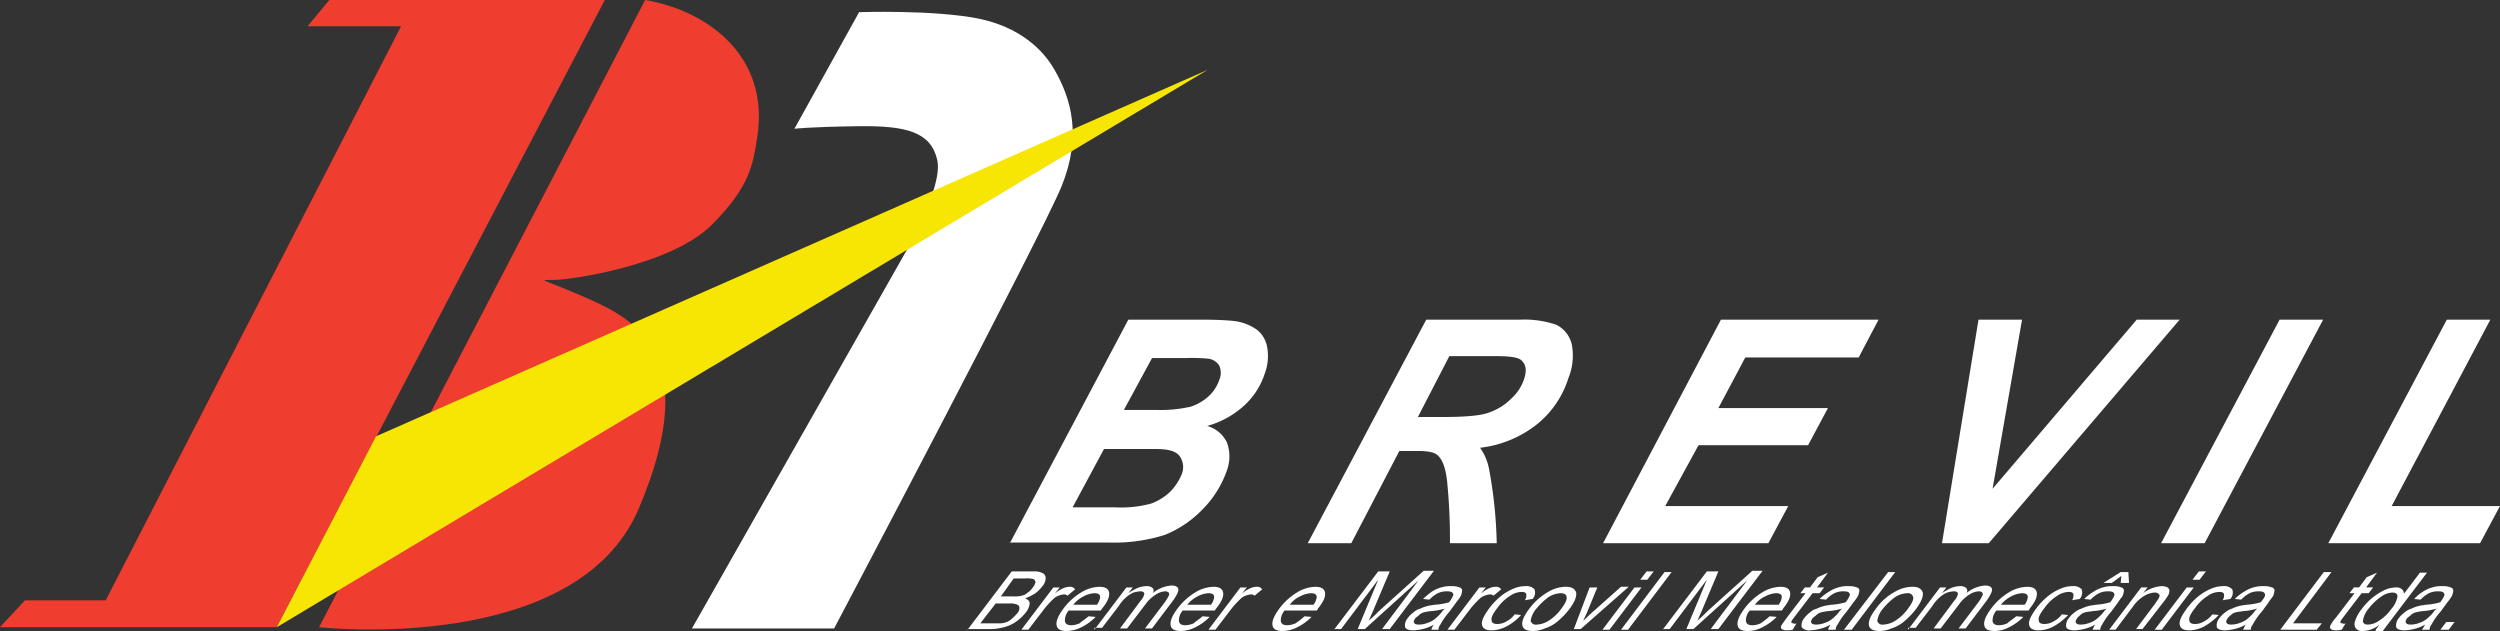 <svg xmlns="http://www.w3.org/2000/svg" width="430.657" height="108.698" viewBox="0 0 430.657 108.698">
  <rect x="0" y="0" width="430.657" height="108.698" fill="#333333" stroke="none"/>
  <g id="logo_brevil" data-name="logo brevil" transform="translate(-57.823 -62)">
    <path id="Caminho_726" data-name="Caminho 726" d="M166.982,62,110.476,170.045H62.8l4.3-4.635H81.01l50.877-98.885H115.774L119.526,62h47.456" transform="translate(-4.977 0)" fill="#ef3d2f"/>
    <path id="Caminho_727" data-name="Caminho 727" d="M168.774,62,112.6,170.045s44.255,4.966,55.071-20.417c11.588-27.26-1.545-33-9.27-36.42-7.284-3.2-8.388-2.98-5.408-2.98s20.417-2.538,27.37-9.6c6.291-6.4,6.953-9.933,7.725-15.009C190.3,71.491,179.259,63.766,168.774,62" transform="translate(0.183 0)" fill="#ef3d2f"/>
    <path id="Caminho_728" data-name="Caminho 728" d="M195.3,170.074H170.8l36.971-65.114s6.291-10.926,5.3-15.561c-1.1-4.856-5.3-5.96-13.575-5.849-8.5.11-11.036.441-11.036.441L199.6,63.905s12.692-.441,20.527,1.1c7.063,1.435,11.147,5.3,13.133,8.829,2.869,4.966,4.746,11.367,1.214,20.086-3.532,8.608-39.179,76.15-39.179,76.15" transform="translate(6.214 0.191)" fill="#fff"/>
    <path id="Caminho_729" data-name="Caminho 729" d="M123.106,136.027,266.356,72.9,106,168.915l17.106-32.888" transform="translate(-0.501 1.129)" fill="#f7e604"/>
    <path id="Caminho_730" data-name="Caminho 730" d="M28.2,208.416,48.617,169.9H61.088c2.759,0,4.525.11,5.628.221a8.563,8.563,0,0,1,4.083,1.545,4.9,4.9,0,0,1,1.766,3.2,8.483,8.483,0,0,1-.441,4.3,12.828,12.828,0,0,1-3.532,5.518,15.586,15.586,0,0,1-6.4,3.532,5.336,5.336,0,0,1,3.421,2.869,6.991,6.991,0,0,1,0,4.746,17.738,17.738,0,0,1-4.083,6.622,18.686,18.686,0,0,1-6.622,4.525,28.9,28.9,0,0,1-9.491,1.324H28.2m10.816-6.07H46.3a19.668,19.668,0,0,0,6.291-.662,9.715,9.715,0,0,0,3.2-1.987,9.359,9.359,0,0,0,1.987-2.98,3.218,3.218,0,0,0-.331-3.2c-.662-.883-1.987-1.214-4.083-1.214H44.423Zm8.829-16.775h5.739a23.69,23.69,0,0,0,5.739-.552,8.47,8.47,0,0,0,3.2-1.876,6.906,6.906,0,0,0,1.766-2.759,3.063,3.063,0,0,0,0-2.428,2.6,2.6,0,0,0-1.876-1.214,29.382,29.382,0,0,0-3.863-.11H52.7Z" transform="translate(203.577 -52.838)" fill="#fff"/>
    <path id="Caminho_731" data-name="Caminho 731" d="M82.2,208.416H74.7L95.117,169.9H111.34a17.039,17.039,0,0,1,6.18.883,5.059,5.059,0,0,1,2.649,3.311,10.157,10.157,0,0,1-.552,5.849A16.577,16.577,0,0,1,114.1,188a19.326,19.326,0,0,1-9.712,3.973,9.29,9.29,0,0,1,1.545,3.642,77.335,77.335,0,0,1,1.324,12.8H99.2a99.318,99.318,0,0,0-.441-10.153q-.331-3.807-1.655-4.966c-.552-.552-1.655-.773-3.532-.773h-3.09L82.2,208.416m11.478-21.741h3.973c4.083,0,6.842-.221,8.277-.773a10.012,10.012,0,0,0,3.863-2.428A7.9,7.9,0,0,0,112,180.053c.441-1.435.331-2.428-.552-3.2-.552-.441-1.876-.662-4.083-.662H99.09Z" transform="translate(208.396 -52.838)" fill="#fff"/>
    <path id="Caminho_732" data-name="Caminho 732" d="M120.8,208.416,141.107,169.9h27.149l-3.421,6.511H145.3l-4.635,8.719h18.872l-3.421,6.4H137.244l-5.739,10.484h21.19l-3.421,6.4H120.8" transform="translate(213.173 -52.838)" fill="#fff"/>
    <path id="Caminho_733" data-name="Caminho 733" d="M181.756,208.416H173.7l6.291-38.516h7.5l-5.077,29.136L207.25,169.9h7.394l-32.888,38.516" transform="translate(218.654 -52.838)" fill="#fff"/>
    <path id="Caminho_734" data-name="Caminho 734" d="M207.9,208.416,228.317,169.9h7.5L215.4,208.416h-7.5" transform="translate(222.198 -52.838)" fill="#fff"/>
    <path id="Caminho_735" data-name="Caminho 735" d="M234,208.416,254.417,169.9h7.5l-17,32.115h18.651l-3.421,6.4H234" transform="translate(224.903 -52.838)" fill="#fff"/>
    <path id="Caminho_736" data-name="Caminho 736" d="M21.6,219.243,29.215,209.2h3.752a3.1,3.1,0,0,1,1.655.331,1,1,0,0,1,.441.883,2.293,2.293,0,0,1-.552,1.324,6.326,6.326,0,0,1-1.214,1.214,8.8,8.8,0,0,1-1.766.883c.441.221.773.441.773.883a2.934,2.934,0,0,1-.662,1.545,7.494,7.494,0,0,1-1.324,1.324,7.23,7.23,0,0,1-1.435.883,7.137,7.137,0,0,1-1.435.441,8.58,8.58,0,0,1-1.766.221H21.6m5.739-5.629h2.207a4.549,4.549,0,0,0,1.324-.11,2.1,2.1,0,0,0,1.1-.552,3.36,3.36,0,0,0,.883-.883,2.173,2.173,0,0,0,.441-.883.607.607,0,0,0-.331-.552,4.2,4.2,0,0,0-1.435-.11H29.546Zm-3.532,4.635h3.532a3.221,3.221,0,0,0,.993-.221,2.4,2.4,0,0,0,.883-.552,6.66,6.66,0,0,0,.883-.883,1.348,1.348,0,0,0,.441-.993.607.607,0,0,0-.331-.552,3.17,3.17,0,0,0-1.324-.221H26.456Z" transform="translate(202.893 -48.765)" fill="#fff"/>
    <path id="Caminho_737" data-name="Caminho 737" d="M30,218.994l5.518-7.284h1.1l-.883,1.1a5.626,5.626,0,0,1,1.545-.993,3.221,3.221,0,0,1,.993-.221,1.076,1.076,0,0,1,.993.441l-1.324,1.1a.811.811,0,0,0-.662-.221,3.41,3.41,0,0,0-.883.221,2.605,2.605,0,0,0-.993.662,16.961,16.961,0,0,0-1.324,1.435l-2.869,3.752H30" transform="translate(203.764 -48.517)" fill="#fff"/>
    <path id="Caminho_738" data-name="Caminho 738" d="M41.02,216.677l1.214.11a9.088,9.088,0,0,1-2.428,1.766,5.8,5.8,0,0,1-2.538.662c-1.1,0-1.655-.331-1.766-.993s.221-1.545,1.1-2.759a10.778,10.778,0,0,1,3.09-2.869,6.327,6.327,0,0,1,3.2-.993q1.49,0,1.655.993c.11.662-.221,1.545-1.214,2.759-.11.11-.11.221-.221.331H37.6a2.567,2.567,0,0,0-.662,1.876c.11.441.441.662,1.1.662a3.811,3.811,0,0,0,1.435-.331c.331-.331.883-.662,1.545-1.214m-2.649-1.986h4.083a2.677,2.677,0,0,0,.552-1.324q0-.662-.993-.662a4.478,4.478,0,0,0-1.876.552A5.337,5.337,0,0,0,38.371,214.69Z" transform="translate(204.332 -48.517)" fill="#fff"/>
    <path id="Caminho_739" data-name="Caminho 739" d="M41.4,219.015l5.518-7.284h1.1l-.773.993a11.026,11.026,0,0,1,1.545-.883,4.332,4.332,0,0,1,1.545-.331,1.465,1.465,0,0,1,1.1.331.667.667,0,0,1,0,.883,5.824,5.824,0,0,1,3.2-1.324c.773,0,1.1.221,1.214.552.11.441-.221.993-.773,1.876l-3.752,4.966H50.119l3.421-4.525a7.083,7.083,0,0,0,.662-1.1.493.493,0,0,0,0-.552.843.843,0,0,0-.552-.221,3.284,3.284,0,0,0-1.655.552,6.072,6.072,0,0,0-1.766,1.655l-3.2,4.194H45.814l3.532-4.746a2.627,2.627,0,0,0,.662-1.214c0-.221-.221-.441-.662-.441a5.7,5.7,0,0,0-1.214.221,4.558,4.558,0,0,0-1.214.772,6.394,6.394,0,0,0-1.324,1.545l-2.869,3.752H41.4" transform="translate(204.945 -48.537)" fill="#fff"/>
    <path id="Caminho_740" data-name="Caminho 740" d="M58.82,216.677l1.214.11a9.088,9.088,0,0,1-2.428,1.766,5.8,5.8,0,0,1-2.538.662c-1.1,0-1.655-.331-1.766-.993s.221-1.545,1.1-2.759a10.778,10.778,0,0,1,3.09-2.869,6.327,6.327,0,0,1,3.2-.993q1.49,0,1.655.993c.11.662-.221,1.545-1.214,2.759-.11.11-.11.221-.221.331H55.4a2.567,2.567,0,0,0-.662,1.876c.11.441.441.662,1.1.662a3.811,3.811,0,0,0,1.435-.331c.331-.331.883-.662,1.545-1.214m-2.649-1.986h4.083a2.677,2.677,0,0,0,.552-1.324q0-.662-.993-.662a4.478,4.478,0,0,0-1.876.552A5.337,5.337,0,0,0,56.171,214.69Z" transform="translate(206.176 -48.517)" fill="#fff"/>
    <path id="Caminho_741" data-name="Caminho 741" d="M59.2,218.994l5.518-7.284h1.1l-.883,1.1a5.627,5.627,0,0,1,1.545-.993,3.221,3.221,0,0,1,.993-.221,1.076,1.076,0,0,1,.993.441l-1.324,1.1a.811.811,0,0,0-.662-.221,3.41,3.41,0,0,0-.883.221,2.606,2.606,0,0,0-.993.662,16.963,16.963,0,0,0-1.324,1.435l-2.869,3.752H59.2" transform="translate(206.79 -48.517)" fill="#fff"/>
    <path id="Caminho_742" data-name="Caminho 742" d="M74.72,216.677l1.214.11a9.088,9.088,0,0,1-2.428,1.766,5.8,5.8,0,0,1-2.538.662c-1.1,0-1.655-.331-1.766-.993s.221-1.545,1.1-2.759a10.778,10.778,0,0,1,3.09-2.869,6.327,6.327,0,0,1,3.2-.993q1.49,0,1.655.993c.11.662-.221,1.545-1.214,2.759,0,.11-.11.221-.221.331H71.3a2.567,2.567,0,0,0-.662,1.876c.11.441.441.662,1.1.662a3.811,3.811,0,0,0,1.435-.331,12.148,12.148,0,0,0,1.545-1.214m-2.538-1.986h4.083a2.677,2.677,0,0,0,.552-1.324q0-.662-.993-.662a4.478,4.478,0,0,0-1.876.552A4.43,4.43,0,0,0,72.182,214.69Z" transform="translate(207.824 -48.517)" fill="#fff"/>
    <path id="Caminho_743" data-name="Caminho 743" d="M78.8,219.253l7.615-10.043H88.4l-2.98,7.063c-.331.662-.441,1.1-.662,1.435a19.872,19.872,0,0,0,1.766-1.655l7.725-6.953h1.766L88.4,219.143H87.077l6.291-8.388-9.27,8.388H82.883l3.532-8.5-6.4,8.5H78.8" transform="translate(208.821 -48.776)" fill="#fff"/>
    <path id="Caminho_744" data-name="Caminho 744" d="M94.87,218.122a6.581,6.581,0,0,1-1.987.773,8.659,8.659,0,0,1-1.545.221c-.773,0-1.324-.221-1.435-.552a1.872,1.872,0,0,1,.441-1.545,4.215,4.215,0,0,1,.993-.993,2.631,2.631,0,0,1,1.214-.662,5.383,5.383,0,0,1,1.214-.441c.331-.11.662-.11,1.214-.221a10.671,10.671,0,0,0,2.538-.441,1.368,1.368,0,0,1,.221-.331c.331-.552.552-.883.441-1.1-.11-.331-.441-.441-1.1-.441a3.525,3.525,0,0,0-1.545.331,5.554,5.554,0,0,0-1.435,1.1l-1.1-.11a12.032,12.032,0,0,1,1.435-1.214,5.767,5.767,0,0,1,1.655-.773,5.467,5.467,0,0,1,1.876-.221,3.17,3.17,0,0,1,1.324.221.563.563,0,0,1,.441.552,3.411,3.411,0,0,1-.221.883,6.959,6.959,0,0,1-.773,1.1l-1.214,1.655a11.644,11.644,0,0,0-1.545,2.207,1.468,1.468,0,0,0-.331.883H94.429a2.173,2.173,0,0,1,.441-.883m1.876-2.759a10.685,10.685,0,0,1-2.428.441,8.24,8.24,0,0,0-1.214.221,1.779,1.779,0,0,0-.773.441c-.221.221-.441.331-.662.552-.221.331-.331.552-.221.773s.331.331.883.331a4.333,4.333,0,0,0,1.545-.331,3.894,3.894,0,0,0,1.435-.883,6.037,6.037,0,0,0,1.1-1.214Z" transform="translate(209.967 -48.527)" fill="#fff"/>
    <path id="Caminho_745" data-name="Caminho 745" d="M96.5,218.994l5.518-7.284h1.1l-.883,1.1a5.626,5.626,0,0,1,1.545-.993,3.221,3.221,0,0,1,.993-.221,1.076,1.076,0,0,1,.993.441l-1.324,1.1a.811.811,0,0,0-.662-.221,3.41,3.41,0,0,0-.883.221,2.605,2.605,0,0,0-.993.662,16.962,16.962,0,0,0-1.324,1.435l-2.869,3.752H96.5" transform="translate(210.655 -48.517)" fill="#fff"/>
    <path id="Caminho_746" data-name="Caminho 746" d="M107.53,216.356l1.1.11a8.8,8.8,0,0,1-2.538,1.987,5.8,5.8,0,0,1-2.538.662q-1.49,0-1.655-.993c-.11-.662.331-1.545,1.214-2.759a11.815,11.815,0,0,1,1.987-2.1,9.022,9.022,0,0,1,2.207-1.324,5.118,5.118,0,0,1,2.1-.441,1.841,1.841,0,0,1,1.545.552,1.649,1.649,0,0,1-.331,1.655l-1.324.221a1.5,1.5,0,0,0,.221-1.1c-.11-.221-.331-.331-.773-.331a3.56,3.56,0,0,0-1.987.662,7.731,7.731,0,0,0-2.207,2.1c-.773.993-1.1,1.655-.993,2.1q0,.662.993.662a3.018,3.018,0,0,0,1.545-.441,4.1,4.1,0,0,0,1.435-1.214" transform="translate(211.213 -48.527)" fill="#fff"/>
    <path id="Caminho_747" data-name="Caminho 747" d="M109.416,215.352a10.749,10.749,0,0,1,3.421-2.98,5.91,5.91,0,0,1,2.869-.773c.993,0,1.545.331,1.766.993.11.662-.221,1.545-1.1,2.759a13.54,13.54,0,0,1-2.1,2.207,6.223,6.223,0,0,1-2.207,1.214,5.119,5.119,0,0,1-2.1.441c-.993,0-1.655-.331-1.766-.993s.221-1.545,1.214-2.869m1.214,0a4.254,4.254,0,0,0-.993,2.1.887.887,0,0,0,.993.662,4.2,4.2,0,0,0,2.1-.662,7.852,7.852,0,0,0,2.207-2.1c.662-.883.993-1.545.883-1.986,0-.441-.441-.662-.993-.662a4.2,4.2,0,0,0-2.1.662A11.308,11.308,0,0,0,110.63,215.352Z" transform="translate(211.865 -48.517)" fill="#fff"/>
    <path id="Caminho_748" data-name="Caminho 748" d="M116.2,218.994l2.759-7.284h1.324l-1.766,4.3c-.221.441-.441.993-.662,1.435.441-.331.883-.883,1.545-1.435l4.966-4.415h1.324l-8.277,7.284H116.2" transform="translate(212.696 -48.517)" fill="#fff"/>
    <path id="Caminho_749" data-name="Caminho 749" d="M127.211,210.635l1.1-1.435h1.214l-1.1,1.435h-1.214m-6.511,8.608,5.518-7.284h1.214l-5.518,7.284Z" transform="translate(213.162 -48.765)" fill="#fff"/>
    <path id="Caminho_750" data-name="Caminho 750" d="M123.6,219.233l7.5-9.933h1.214l-7.5,9.933H123.6" transform="translate(213.463 -48.755)" fill="#fff"/>
    <path id="Caminho_751" data-name="Caminho 751" d="M130.1,219.253l7.615-10.043H139.7l-2.98,7.063c-.331.662-.441,1.1-.662,1.435a19.863,19.863,0,0,0,1.766-1.655l7.725-6.953h1.766L139.7,219.143h-1.324l6.291-8.388-9.27,8.388h-1.214l3.532-8.5-6.4,8.5H130.1" transform="translate(214.136 -48.776)" fill="#fff"/>
    <path id="Caminho_752" data-name="Caminho 752" d="M147.32,216.677l1.214.11a9.089,9.089,0,0,1-2.428,1.766,5.445,5.445,0,0,1-2.538.662c-1.1,0-1.655-.331-1.766-.993s.221-1.545,1.1-2.759a10.779,10.779,0,0,1,3.09-2.869,6.327,6.327,0,0,1,3.2-.993q1.49,0,1.655.993c.11.662-.221,1.545-1.214,2.759,0,.11-.11.221-.221.331H143.9a2.567,2.567,0,0,0-.662,1.876c.11.441.441.662,1.1.662a3.4,3.4,0,0,0,1.435-.331,12.148,12.148,0,0,0,1.545-1.214m-2.538-1.986h4.083a2.677,2.677,0,0,0,.552-1.324q0-.662-.993-.662a4.478,4.478,0,0,0-1.876.552A4.43,4.43,0,0,0,144.782,214.69Z" transform="translate(215.347 -48.517)" fill="#fff"/>
    <path id="Caminho_753" data-name="Caminho 753" d="M151.253,218.119l-.662,1.1a3.8,3.8,0,0,1-.993.11,1.426,1.426,0,0,1-.883-.221.485.485,0,0,1-.11-.552c.11-.221.441-.662.993-1.435l3.2-4.194h-.883l.772-.993h.883l1.324-1.766,1.766-.772-1.876,2.538H156l-.773.993h-1.214l-3.2,4.194c-.221.331-.441.552-.441.662v.221c0,.11.221.11.331.11a.493.493,0,0,0,.552,0" transform="translate(216.049 -48.745)" fill="#fff"/>
    <path id="Caminho_754" data-name="Caminho 754" d="M156.77,218.122a6.582,6.582,0,0,1-1.986.773,8.659,8.659,0,0,1-1.545.221,1.6,1.6,0,0,1-1.435-.552,1.872,1.872,0,0,1,.441-1.545,4.214,4.214,0,0,1,.993-.993,2.631,2.631,0,0,1,1.214-.662,5.382,5.382,0,0,1,1.214-.441c.331-.11.662-.11,1.214-.221a10.671,10.671,0,0,0,2.538-.441,1.368,1.368,0,0,1,.221-.331c.331-.552.552-.883.441-1.1-.11-.331-.441-.441-1.1-.441a3.525,3.525,0,0,0-1.545.331,5.554,5.554,0,0,0-1.435,1.1l-1.1-.11a7.428,7.428,0,0,1,1.545-1.214,5.768,5.768,0,0,1,1.655-.773,5.163,5.163,0,0,1,1.876-.221,3.17,3.17,0,0,1,1.324.221.563.563,0,0,1,.441.552,3.413,3.413,0,0,1-.221.883,6.959,6.959,0,0,1-.773,1.1l-1.214,1.655a11.643,11.643,0,0,0-1.545,2.207,1.468,1.468,0,0,0-.331.883h-1.324a6.512,6.512,0,0,1,.441-.883m1.987-2.759a10.685,10.685,0,0,1-2.428.441,8.241,8.241,0,0,0-1.214.221,1.778,1.778,0,0,0-.773.441c-.221.221-.441.331-.662.552-.221.331-.331.552-.221.773s.331.331.883.331a4.333,4.333,0,0,0,1.545-.331,3.9,3.9,0,0,0,1.435-.883,6.038,6.038,0,0,0,1.1-1.214Z" transform="translate(216.381 -48.527)" fill="#fff"/>
    <path id="Caminho_755" data-name="Caminho 755" d="M158.4,219.233l7.615-9.933h1.214l-7.5,9.933H158.4" transform="translate(217.069 -48.755)" fill="#fff"/>
    <path id="Caminho_756" data-name="Caminho 756" d="M163.516,215.352a9.7,9.7,0,0,1,3.421-2.98,5.91,5.91,0,0,1,2.869-.773c.993,0,1.545.331,1.766.993.11.662-.221,1.545-1.1,2.759a13.543,13.543,0,0,1-2.1,2.207,6.223,6.223,0,0,1-2.207,1.214,5.119,5.119,0,0,1-2.1.441c-.993,0-1.655-.331-1.766-.993s.221-1.545,1.214-2.869m1.214,0a4.254,4.254,0,0,0-.993,2.1.887.887,0,0,0,.993.662,4.2,4.2,0,0,0,2.1-.662,7.853,7.853,0,0,0,2.207-2.1c.662-.883.993-1.545.883-1.986a.887.887,0,0,0-.993-.662,4.2,4.2,0,0,0-2.1.662A11.306,11.306,0,0,0,164.73,215.352Z" transform="translate(217.471 -48.517)" fill="#fff"/>
    <path id="Caminho_757" data-name="Caminho 757" d="M168.4,219.015l5.518-7.284h1.1l-.773.993a11.023,11.023,0,0,1,1.545-.883,4.332,4.332,0,0,1,1.545-.331,1.465,1.465,0,0,1,1.1.331.667.667,0,0,1,0,.883,5.824,5.824,0,0,1,3.2-1.324c.773,0,1.1.221,1.214.552.11.441-.221.993-.773,1.876l-3.752,4.966h-1.214l3.421-4.525a7.078,7.078,0,0,0,.662-1.1.493.493,0,0,0,0-.552.843.843,0,0,0-.552-.221,3.284,3.284,0,0,0-1.655.552,6.072,6.072,0,0,0-1.766,1.655l-3.2,4.194h-1.214l3.532-4.746a2.627,2.627,0,0,0,.662-1.214c0-.221-.221-.441-.662-.441a5.7,5.7,0,0,0-1.214.221,4.558,4.558,0,0,0-1.214.772,6.393,6.393,0,0,0-1.324,1.545l-2.869,3.752H168.4" transform="translate(218.105 -48.537)" fill="#fff"/>
    <path id="Caminho_758" data-name="Caminho 758" d="M185.82,216.677l1.214.11a9.088,9.088,0,0,1-2.428,1.766,5.445,5.445,0,0,1-2.538.662c-1.1,0-1.655-.331-1.766-.993s.221-1.545,1.1-2.759a10.778,10.778,0,0,1,3.09-2.869,6.327,6.327,0,0,1,3.2-.993q1.49,0,1.655.993c.11.662-.221,1.545-1.214,2.759,0,.11-.11.221-.221.331H182.4a2.567,2.567,0,0,0-.662,1.876c.11.441.441.662,1.1.662a3.811,3.811,0,0,0,1.435-.331c.331-.331.883-.662,1.545-1.214m-2.649-1.986h4.083a2.677,2.677,0,0,0,.552-1.324q0-.662-.993-.662a4.478,4.478,0,0,0-1.876.552A5.337,5.337,0,0,0,183.171,214.69Z" transform="translate(219.336 -48.517)" fill="#fff"/>
    <path id="Caminho_759" data-name="Caminho 759" d="M192.93,216.356l1.1.11a10.587,10.587,0,0,1-2.538,1.987,5.8,5.8,0,0,1-2.538.662q-1.49,0-1.656-.993c-.11-.662.331-1.545,1.214-2.759a11.816,11.816,0,0,1,1.987-2.1,9.022,9.022,0,0,1,2.207-1.324,5.118,5.118,0,0,1,2.1-.441,1.841,1.841,0,0,1,1.545.552,1.649,1.649,0,0,1-.331,1.655l-1.324.221a1.5,1.5,0,0,0,.221-1.1c-.11-.221-.331-.331-.773-.331a3.56,3.56,0,0,0-1.987.662,7.731,7.731,0,0,0-2.207,2.1c-.773.993-1.1,1.655-.993,2.1q0,.662.993.662a3.018,3.018,0,0,0,1.545-.441,4.1,4.1,0,0,0,1.435-1.214" transform="translate(220.062 -48.527)" fill="#fff"/>
    <path id="Caminho_760" data-name="Caminho 760" d="M198.07,218.35a6.584,6.584,0,0,1-1.987.773,8.656,8.656,0,0,1-1.545.221c-.773,0-1.324-.221-1.435-.552a1.872,1.872,0,0,1,.441-1.545,4.214,4.214,0,0,1,.993-.993,3.314,3.314,0,0,1,1.214-.662,5.379,5.379,0,0,1,1.214-.441c.331-.11.662-.11,1.214-.221a10.672,10.672,0,0,0,2.538-.441,1.364,1.364,0,0,1,.221-.331c.331-.552.552-.883.441-1.1-.11-.331-.441-.441-1.1-.441a3.525,3.525,0,0,0-1.545.331,5.555,5.555,0,0,0-1.435,1.1l-1.1-.11a7.428,7.428,0,0,1,1.545-1.214,5.765,5.765,0,0,1,1.655-.773,5.466,5.466,0,0,1,1.876-.221,3.169,3.169,0,0,1,1.324.221.563.563,0,0,1,.441.552,3.413,3.413,0,0,1-.221.883c-.11.221-.441.552-.773,1.1l-1.214,1.655a11.645,11.645,0,0,0-1.545,2.207,1.468,1.468,0,0,0-.331.883h-1.324a6.505,6.505,0,0,1,.441-.883m4.525-8.388-1.655,1.214H199.5l2.98-1.876h1.324l.11,1.876h-1.435Zm-2.538,5.629a10.69,10.69,0,0,1-2.428.441c-.552.11-.993.11-1.324.221a1.779,1.779,0,0,0-.773.441c-.221.221-.441.331-.552.552-.221.331-.331.552-.221.773s.331.331.883.331a4.332,4.332,0,0,0,1.545-.331,3.893,3.893,0,0,0,1.435-.883,6.039,6.039,0,0,0,1.1-1.214Z" transform="translate(220.661 -48.755)" fill="#fff"/>
    <path id="Caminho_761" data-name="Caminho 761" d="M199.8,219l5.518-7.284h1.1l-.772.993a5.807,5.807,0,0,1,3.2-1.214,2.2,2.2,0,0,1,.993.221.667.667,0,0,1,.331.662,1.761,1.761,0,0,1-.331.883,9.755,9.755,0,0,1-.883,1.214l-3.421,4.415h-1.1l3.311-4.415c.331-.552.662-.883.662-1.1.11-.221.11-.441-.11-.552a.933.933,0,0,0-.662-.221,4.056,4.056,0,0,0-1.766.552,6.213,6.213,0,0,0-1.987,1.876L200.9,219h-1.1" transform="translate(221.359 -48.527)" fill="#fff"/>
    <path id="Caminho_762" data-name="Caminho 762" d="M213.411,210.635l1.1-1.435h1.214l-1.1,1.435h-1.214m-6.511,8.608,5.518-7.284h1.214l-5.518,7.284Z" transform="translate(222.095 -48.765)" fill="#fff"/>
    <path id="Caminho_763" data-name="Caminho 763" d="M216.43,216.356l1.1.11A10.586,10.586,0,0,1,215,218.453a5.8,5.8,0,0,1-2.538.662q-1.49,0-1.655-.993c-.11-.662.331-1.545,1.214-2.759a11.814,11.814,0,0,1,1.987-2.1,9.021,9.021,0,0,1,2.207-1.324,5.118,5.118,0,0,1,2.1-.441,1.841,1.841,0,0,1,1.545.552,1.649,1.649,0,0,1-.331,1.655l-1.324.221a1.5,1.5,0,0,0,.221-1.1c-.11-.221-.331-.331-.772-.331a3.56,3.56,0,0,0-1.987.662,7.731,7.731,0,0,0-2.207,2.1c-.773.993-1.1,1.655-.993,2.1q0,.662.993.662A3.018,3.018,0,0,0,215,217.57a4.1,4.1,0,0,0,1.435-1.214" transform="translate(222.497 -48.527)" fill="#fff"/>
    <path id="Caminho_764" data-name="Caminho 764" d="M221.57,218.122a6.582,6.582,0,0,1-1.986.773,8.659,8.659,0,0,1-1.545.221c-.773,0-1.324-.221-1.435-.552a1.872,1.872,0,0,1,.441-1.545,4.216,4.216,0,0,1,.993-.993,3.316,3.316,0,0,1,1.214-.662,5.382,5.382,0,0,1,1.214-.441c.331-.11.662-.11,1.214-.221a10.671,10.671,0,0,0,2.538-.441,1.368,1.368,0,0,1,.221-.331c.441-.552.552-.883.441-1.1-.11-.331-.441-.441-1.1-.441a3.525,3.525,0,0,0-1.545.331,5.554,5.554,0,0,0-1.435,1.1l-1.1-.11a7.429,7.429,0,0,1,1.545-1.214,5.767,5.767,0,0,1,1.655-.773,5.467,5.467,0,0,1,1.876-.221,3.17,3.17,0,0,1,1.324.221.563.563,0,0,1,.441.552,3.411,3.411,0,0,1-.221.883c-.11.221-.441.552-.773,1.1l-1.214,1.655a11.646,11.646,0,0,0-1.545,2.207,1.468,1.468,0,0,0-.331.883h-1.324a6.5,6.5,0,0,1,.441-.883m1.987-2.759a10.685,10.685,0,0,1-2.428.441c-.552.11-.993.11-1.324.221a1.779,1.779,0,0,0-.773.441c-.221.221-.441.331-.552.552-.221.331-.331.552-.221.773s.331.331.883.331a4.333,4.333,0,0,0,1.545-.331,3.9,3.9,0,0,0,1.435-.883,6.038,6.038,0,0,0,1.1-1.214Z" transform="translate(223.096 -48.527)" fill="#fff"/>
    <path id="Caminho_765" data-name="Caminho 765" d="M251.5,218.424l.993-1.324h1.435l-.993,1.324H251.5" transform="translate(226.716 -47.947)" fill="#fff"/>
    <path id="Caminho_766" data-name="Caminho 766" d="M226.5,219.233,234,209.3h1.324l-6.622,8.829h4.966l-.883,1.1H226.5" transform="translate(224.126 -48.755)" fill="#fff"/>
    <path id="Caminho_767" data-name="Caminho 767" d="M236.953,218.119l-.662,1.1a3.8,3.8,0,0,1-.993.11,1.426,1.426,0,0,1-.883-.221.485.485,0,0,1-.11-.552,6.514,6.514,0,0,1,.993-1.435l3.2-4.194h-.883l.773-.993h.883l1.324-1.766,1.766-.772-1.876,2.538H241.7l-.773.993h-1.214l-3.2,4.194c-.221.331-.441.552-.441.662v.221c0,.11.11.11.331.11a.493.493,0,0,0,.552,0" transform="translate(224.93 -48.745)" fill="#fff"/>
    <path id="Caminho_768" data-name="Caminho 768" d="M241.743,219.222l.662-.883a4.713,4.713,0,0,1-2.869,1.1,1.375,1.375,0,0,1-1.214-.441,1.358,1.358,0,0,1-.11-1.324,6.118,6.118,0,0,1,1.1-1.987,10.774,10.774,0,0,1,1.876-1.987,11.008,11.008,0,0,1,2.1-1.324,5.01,5.01,0,0,1,1.987-.441,1.349,1.349,0,0,1,.993.331,1,1,0,0,1,.331.773l2.759-3.642h1.214l-7.615,10.043h-1.214m-1.214-3.863a4.254,4.254,0,0,0-.993,2.1c0,.441.331.662.883.662a3.517,3.517,0,0,0,1.876-.662,7.066,7.066,0,0,0,2.1-1.987,4.368,4.368,0,0,0,1.1-2.207c0-.441-.331-.662-.883-.662a3.518,3.518,0,0,0-1.876.662A9.661,9.661,0,0,0,240.529,215.58Z" transform="translate(225.327 -48.745)" fill="#fff"/>
    <path id="Caminho_769" data-name="Caminho 769" d="M249.57,218.122a6.581,6.581,0,0,1-1.986.773,8.659,8.659,0,0,1-1.545.221c-.773,0-1.324-.221-1.435-.552a1.872,1.872,0,0,1,.441-1.545,4.214,4.214,0,0,1,.993-.993,3.316,3.316,0,0,1,1.214-.662,5.381,5.381,0,0,1,1.214-.441c.331-.11.662-.11,1.214-.221a10.671,10.671,0,0,0,2.538-.441,1.367,1.367,0,0,1,.221-.331c.331-.552.552-.883.441-1.1-.11-.331-.441-.441-1.1-.441a3.525,3.525,0,0,0-1.545.331,5.553,5.553,0,0,0-1.435,1.1l-1.1-.11a7,7,0,0,1,1.435-1.214,5.766,5.766,0,0,1,1.655-.773,5.163,5.163,0,0,1,1.876-.221,3.171,3.171,0,0,1,1.324.221.563.563,0,0,1,.441.552,3.412,3.412,0,0,1-.221.883,6.962,6.962,0,0,1-.773,1.1l-1.214,1.655a11.643,11.643,0,0,0-1.545,2.207,1.468,1.468,0,0,0-.331.883h-1.324a6.157,6.157,0,0,0,.552-.883m1.987-2.759a10.685,10.685,0,0,1-2.428.441,8.241,8.241,0,0,0-1.214.221,1.779,1.779,0,0,0-.773.441c-.221.221-.441.331-.662.552-.221.331-.331.552-.221.773s.331.331.883.331a4.333,4.333,0,0,0,1.545-.331,3.894,3.894,0,0,0,1.435-.883,6.037,6.037,0,0,0,1.1-1.214Z" transform="translate(225.998 -48.527)" fill="#fff"/>
  </g>
</svg>

